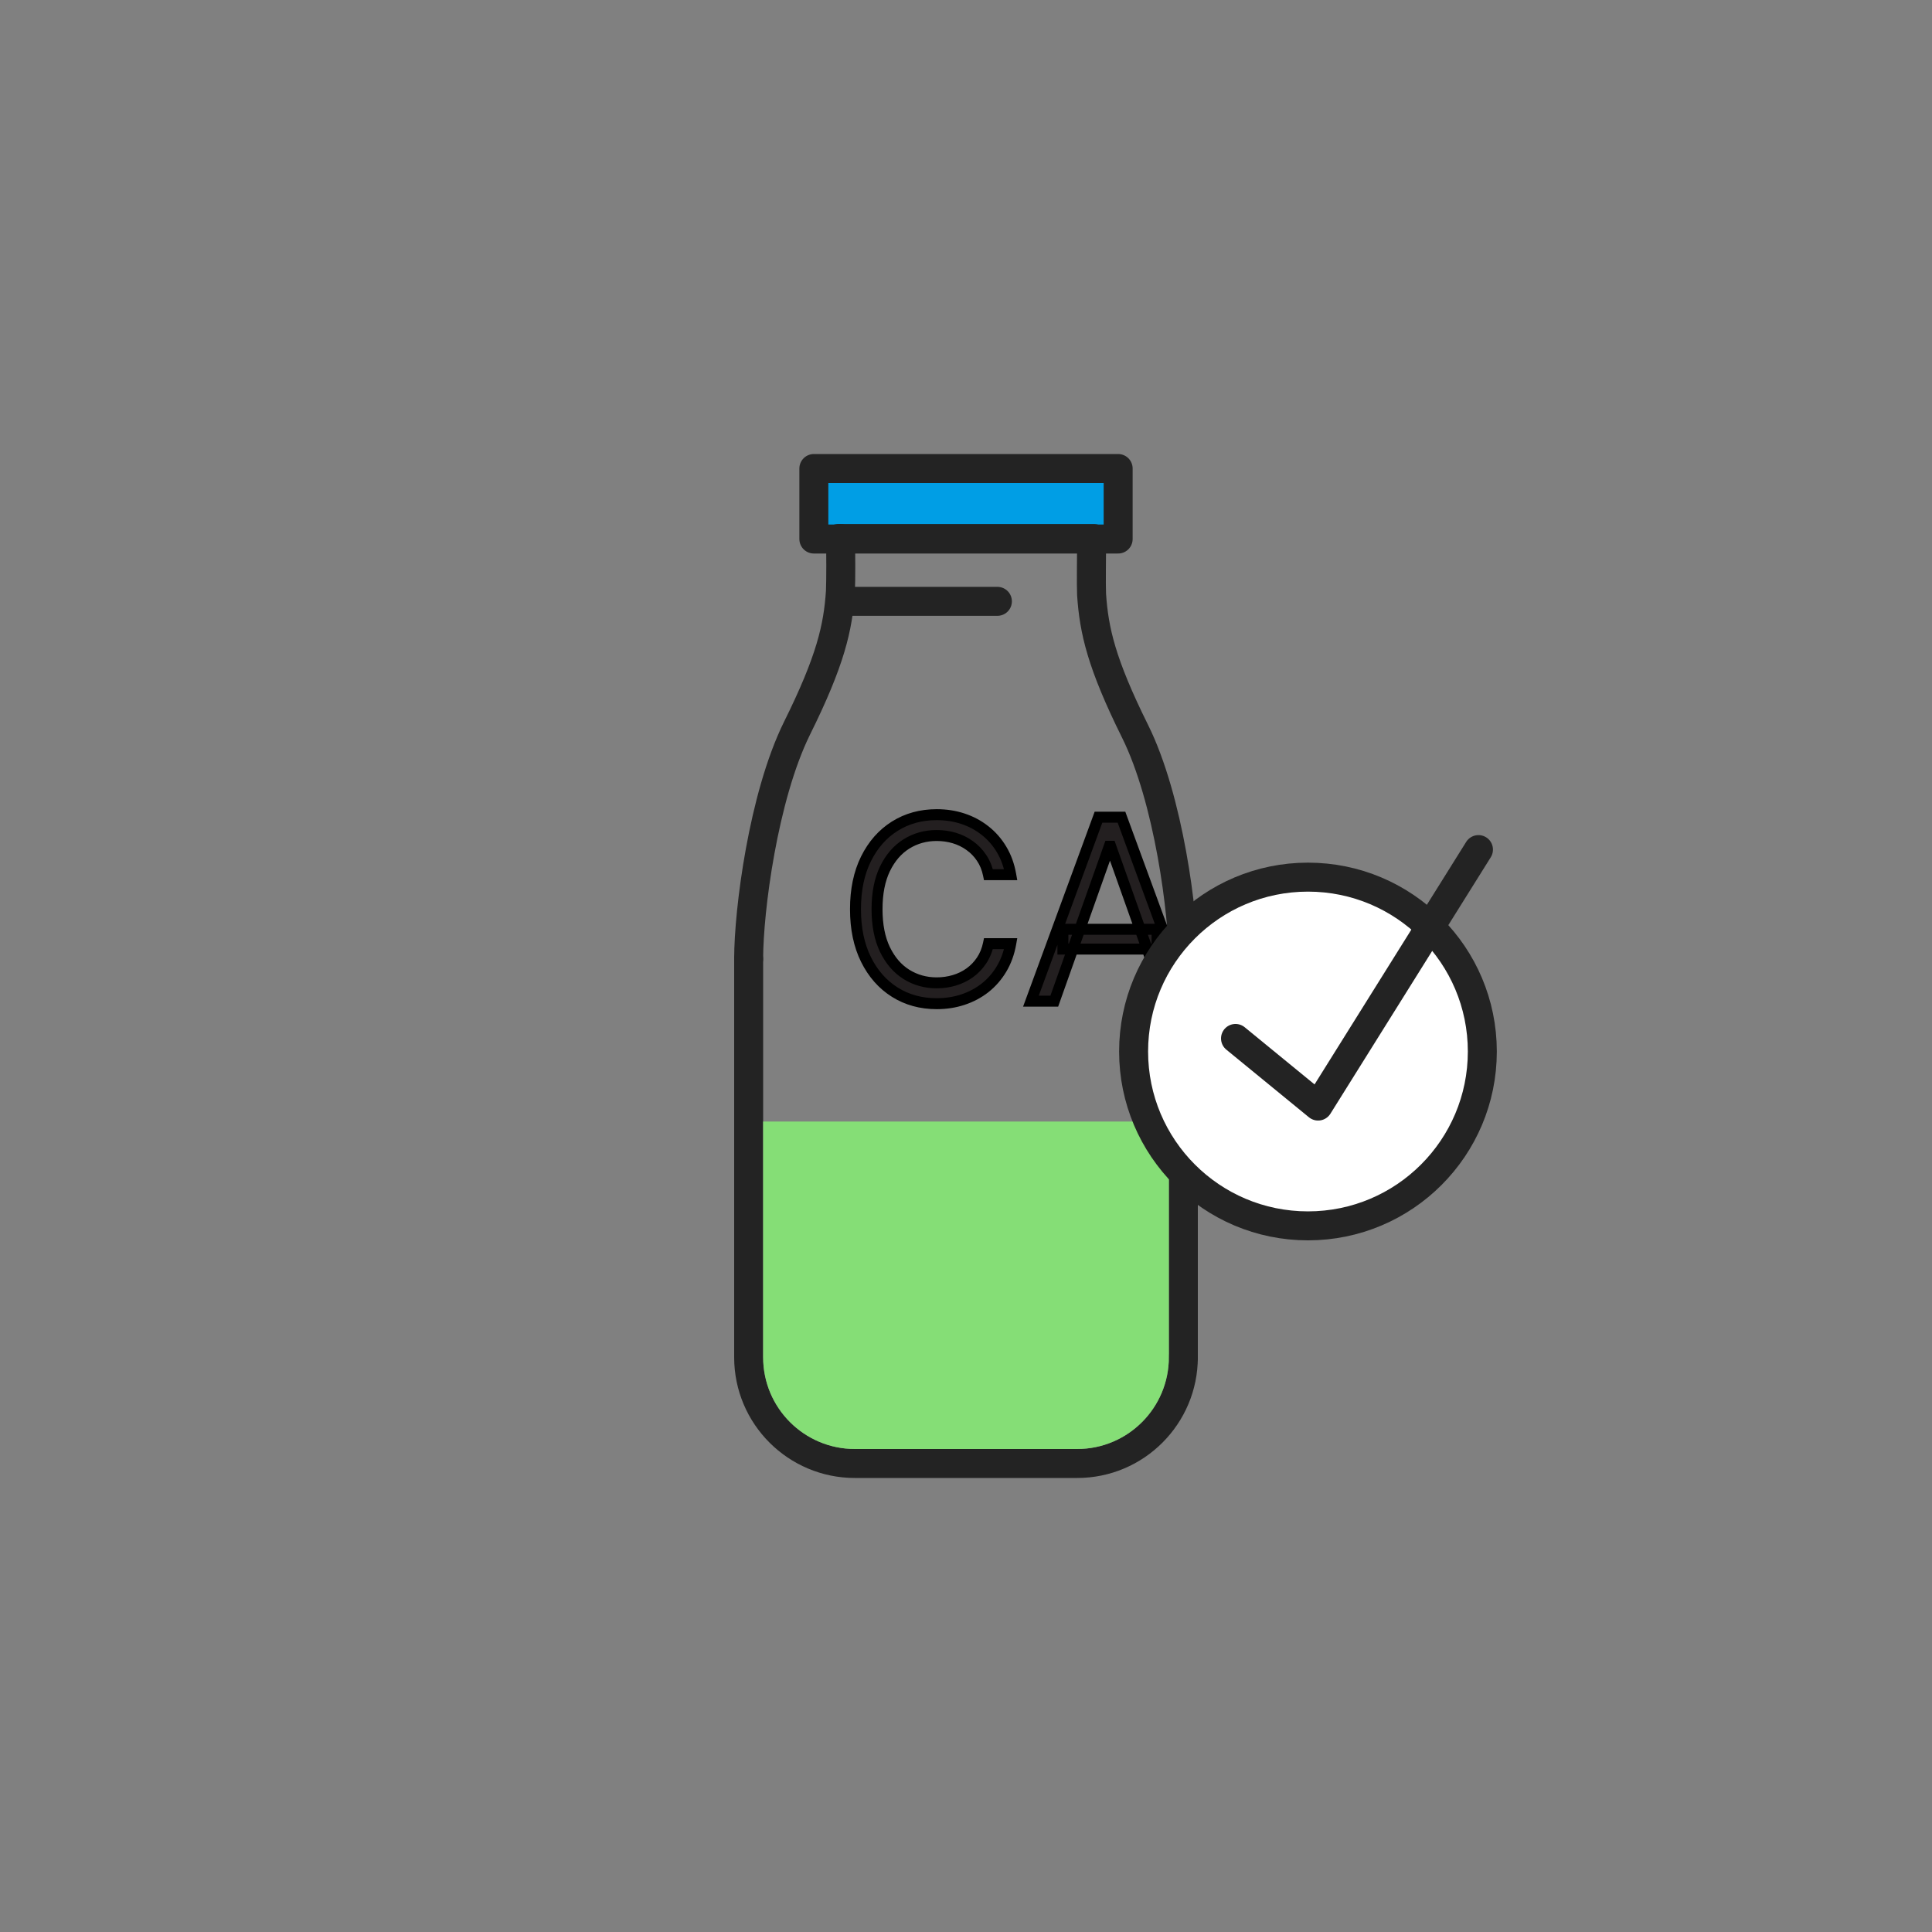 <svg width="400" height="400" viewBox="0 0 400 400" fill="none" xmlns="http://www.w3.org/2000/svg">
<rect x="0" y="0" width="400" height="400" fill="#808080" stroke="none"/>
<path d="M231.5 97H168.5V111.6H231.5V97Z" fill="#009EE5" stroke="#232323" stroke-width="6" stroke-miterlimit="10" stroke-linecap="round" stroke-linejoin="round"/>
<path d="M155 198.602V281.002C155 293.202 164.9 303.002 177 303.002H223C235.2 303.002 245 293.102 245 281.002" stroke="#232323" stroke-width="6" stroke-miterlimit="10" stroke-linecap="round" stroke-linejoin="round"/>
<path d="M226.5 111.5H173.5" stroke="#232323" stroke-width="6" stroke-miterlimit="10" stroke-linecap="round" stroke-linejoin="round"/>
<path d="M174 111.5C174.1 114.3 174.1 120.1 174 122.5C173.5 129.9 172 136.7 165 150.8C158 165 155 188.6 155 198.5" stroke="#232323" stroke-width="6" stroke-miterlimit="10" stroke-linecap="round" stroke-linejoin="round"/>
<path d="M226 112.5C226 115.4 225.9 120.9 226 123.1C226.5 130.5 228 137.3 235 151.4C242 165.5 245 189.2 245 199.1" stroke="#232323" stroke-width="6" stroke-miterlimit="10" stroke-linecap="round" stroke-linejoin="round"/>
<path d="M245 198.602V281.002" stroke="#232323" stroke-width="6" stroke-miterlimit="10" stroke-linecap="round" stroke-linejoin="round"/>
<path d="M174.1 124.5H206.5" stroke="#232323" stroke-width="6" stroke-miterlimit="10" stroke-linecap="round" stroke-linejoin="round"/>
<path d="M158 232.199V280.999C158 291.499 166.5 299.999 177 299.999H223C233.5 299.999 242 291.499 242 280.999V232.199H158Z" fill="#85DE76"/>
<path d="M209.26 181.092H204.648C204.375 179.765 203.897 178.599 203.215 177.595C202.546 176.591 201.727 175.747 200.76 175.065C199.805 174.371 198.745 173.85 197.579 173.503C196.414 173.156 195.199 172.982 193.934 172.982C191.627 172.982 189.538 173.565 187.665 174.731C185.805 175.896 184.324 177.614 183.22 179.883C182.129 182.152 181.583 184.936 181.583 188.234C181.583 191.533 182.129 194.317 183.22 196.586C184.324 198.855 185.805 200.573 187.665 201.738C189.538 202.904 191.627 203.487 193.934 203.487C195.199 203.487 196.414 203.313 197.579 202.966C198.745 202.619 199.805 202.104 200.76 201.422C201.727 200.728 202.546 199.878 203.215 198.874C203.897 197.857 204.375 196.691 204.648 195.377H209.26C208.913 197.324 208.281 199.066 207.363 200.604C206.446 202.141 205.305 203.45 203.941 204.528C202.577 205.595 201.045 206.407 199.346 206.965C197.66 207.523 195.856 207.802 193.934 207.802C190.685 207.802 187.796 207.008 185.266 205.421C182.736 203.834 180.746 201.577 179.295 198.651C177.844 195.724 177.119 192.252 177.119 188.234C177.119 184.217 177.844 180.745 179.295 177.818C180.746 174.892 182.736 172.635 185.266 171.048C187.796 169.46 190.685 168.667 193.934 168.667C195.856 168.667 197.66 168.946 199.346 169.504C201.045 170.062 202.577 170.88 203.941 171.959C205.305 173.026 206.446 174.328 207.363 175.865C208.281 177.39 208.913 179.133 209.26 181.092ZM218.277 207.281H213.441L227.428 169.188H232.19L246.178 207.281H241.342L229.958 175.214H229.66L218.277 207.281ZM220.063 192.401H239.556V196.493H220.063V192.401Z" fill="#231F20"/>
<path d="M209.26 181.092V182.226H210.613L210.377 180.894L209.26 181.092ZM204.648 181.092L203.537 181.32L203.723 182.226H204.648V181.092ZM203.215 177.595L202.272 178.224L202.277 178.232L203.215 177.595ZM200.76 175.065L200.093 175.982L200.1 175.987L200.107 175.992L200.76 175.065ZM197.579 173.503L197.256 174.59L197.579 173.503ZM187.665 174.731L187.066 173.768L187.063 173.77L187.665 174.731ZM183.22 179.883L182.2 179.387L182.198 179.391L183.22 179.883ZM183.22 196.586L182.198 197.077L182.2 197.082L183.22 196.586ZM187.665 201.738L187.063 202.699L187.066 202.701L187.665 201.738ZM197.579 202.966L197.256 201.879L197.579 202.966ZM200.76 201.422L201.419 202.345L201.421 202.343L200.76 201.422ZM203.215 198.874L202.274 198.242L202.272 198.245L203.215 198.874ZM204.648 195.377V194.243H203.725L203.537 195.147L204.648 195.377ZM209.26 195.377L210.377 195.576L210.614 194.243H209.26V195.377ZM207.363 200.604L206.39 200.023L207.363 200.604ZM203.941 204.528L204.639 205.422L204.644 205.418L203.941 204.528ZM199.346 206.965L198.993 205.888L198.99 205.889L199.346 206.965ZM185.266 205.421L184.663 206.382L185.266 205.421ZM179.295 198.651L180.311 198.147L179.295 198.651ZM199.346 169.504L198.99 170.58L198.993 170.581L199.346 169.504ZM203.941 171.959L203.237 172.848L203.242 172.852L203.941 171.959ZM207.363 175.865L206.39 176.446L206.392 176.45L207.363 175.865ZM209.26 179.958H204.648V182.226H209.26V179.958ZM205.758 180.864C205.459 179.407 204.928 178.1 204.153 176.958L202.277 178.232C202.866 179.099 203.291 180.123 203.537 181.32L205.758 180.864ZM204.159 176.966C203.413 175.848 202.497 174.903 201.414 174.139L200.107 175.992C200.957 176.592 201.678 177.333 202.272 178.224L204.159 176.966ZM201.427 174.148C200.365 173.376 199.188 172.799 197.903 172.416L197.256 174.59C198.302 174.901 199.245 175.366 200.093 175.982L201.427 174.148ZM197.903 172.416C196.628 172.037 195.304 171.848 193.934 171.848V174.116C195.093 174.116 196.199 174.275 197.256 174.59L197.903 172.416ZM193.934 171.848C191.426 171.848 189.127 172.485 187.066 173.768L188.265 175.693C189.949 174.645 191.829 174.116 193.934 174.116V171.848ZM187.063 173.77C184.998 175.064 183.383 176.956 182.2 179.387L184.24 180.379C185.265 178.271 186.613 176.728 188.268 175.691L187.063 173.77ZM182.198 179.391C181.014 181.854 180.449 184.816 180.449 188.234H182.717C182.717 185.056 183.243 182.45 184.242 180.374L182.198 179.391ZM180.449 188.234C180.449 191.652 181.014 194.615 182.198 197.077L184.242 196.095C183.243 194.019 182.717 191.413 182.717 188.234H180.449ZM182.2 197.082C183.383 199.513 184.998 201.405 187.063 202.699L188.268 200.778C186.613 199.741 185.265 198.198 184.24 196.09L182.2 197.082ZM187.066 202.701C189.127 203.984 191.426 204.621 193.934 204.621V202.353C191.829 202.353 189.949 201.824 188.265 200.776L187.066 202.701ZM193.934 204.621C195.304 204.621 196.628 204.432 197.903 204.053L197.256 201.879C196.199 202.194 195.093 202.353 193.934 202.353V204.621ZM197.903 204.053C199.184 203.671 200.359 203.102 201.419 202.345L200.101 200.499C199.252 201.106 198.306 201.567 197.256 201.879L197.903 204.053ZM201.421 202.343C202.501 201.568 203.415 200.619 204.159 199.503L202.272 198.245C201.677 199.137 200.954 199.887 200.099 200.501L201.421 202.343ZM204.157 199.505C204.928 198.356 205.458 197.051 205.758 195.607L203.537 195.147C203.291 196.332 202.867 197.358 202.274 198.242L204.157 199.505ZM204.648 196.511H209.26V194.243H204.648V196.511ZM208.144 195.178C207.819 197.004 207.23 198.614 206.39 200.023L208.337 201.185C209.332 199.518 210.008 197.644 210.377 195.576L208.144 195.178ZM206.39 200.023C205.54 201.446 204.49 202.648 203.237 203.639L204.644 205.418C206.119 204.251 207.351 202.837 208.337 201.185L206.39 200.023ZM203.242 203.635C201.985 204.618 200.571 205.369 198.993 205.888L199.7 208.042C201.52 207.445 203.168 206.572 204.639 205.422L203.242 203.635ZM198.99 205.889C197.428 206.406 195.745 206.668 193.934 206.668V208.936C195.967 208.936 197.892 208.641 199.703 208.041L198.99 205.889ZM193.934 206.668C190.879 206.668 188.202 205.925 185.869 204.461L184.663 206.382C187.389 208.092 190.491 208.936 193.934 208.936V206.668ZM185.869 204.461C183.533 202.995 181.678 200.904 180.311 198.147L178.279 199.154C179.814 202.25 181.94 204.673 184.663 206.382L185.869 204.461ZM180.311 198.147C178.954 195.409 178.253 192.117 178.253 188.234H175.985C175.985 192.387 176.735 196.039 178.279 199.154L180.311 198.147ZM178.253 188.234C178.253 184.352 178.954 181.06 180.311 178.322L178.279 177.315C176.735 180.429 175.985 184.081 175.985 188.234H178.253ZM180.311 178.322C181.678 175.565 183.533 173.474 185.869 172.008L184.663 170.087C181.94 171.796 179.814 174.219 178.279 177.315L180.311 178.322ZM185.869 172.008C188.202 170.544 190.879 169.801 193.934 169.801V167.533C190.491 167.533 187.389 168.377 184.663 170.087L185.869 172.008ZM193.934 169.801C195.745 169.801 197.428 170.063 198.99 170.58L199.703 168.427C197.892 167.828 195.967 167.533 193.934 167.533V169.801ZM198.993 170.581C200.568 171.099 201.981 171.855 203.237 172.848L204.644 171.07C203.173 169.906 201.522 169.025 199.7 168.427L198.993 170.581ZM203.242 172.852C204.492 173.83 205.541 175.025 206.39 176.446L208.337 175.284C207.35 173.631 206.117 172.221 204.639 171.066L203.242 172.852ZM206.392 176.45C207.23 177.843 207.818 179.451 208.144 181.29L210.377 180.894C210.008 178.814 209.332 176.938 208.335 175.281L206.392 176.45ZM218.277 207.281V208.415H219.078L219.346 207.661L218.277 207.281ZM213.441 207.281L212.377 206.89L211.817 208.415H213.441V207.281ZM227.428 169.188V168.054H226.637L226.364 168.797L227.428 169.188ZM232.19 169.188L233.254 168.797L232.982 168.054H232.19V169.188ZM246.178 207.281V208.415H247.802L247.242 206.89L246.178 207.281ZM241.342 207.281L240.273 207.661L240.541 208.415H241.342V207.281ZM229.958 175.214L231.027 174.835L230.759 174.08H229.958V175.214ZM229.66 175.214V174.08H228.86L228.592 174.835L229.66 175.214ZM220.063 192.401V191.267H218.929V192.401H220.063ZM239.556 192.401H240.69V191.267H239.556V192.401ZM239.556 196.493V197.627H240.69V196.493H239.556ZM220.063 196.493H218.929V197.627H220.063V196.493ZM218.277 206.147H213.441V208.415H218.277V206.147ZM214.505 207.672L228.493 169.578L226.364 168.797L212.377 206.89L214.505 207.672ZM227.428 170.321H232.19V168.054H227.428V170.321ZM231.126 169.578L245.113 207.672L247.242 206.89L233.254 168.797L231.126 169.578ZM246.178 206.147H241.342V208.415H246.178V206.147ZM242.41 206.902L231.027 174.835L228.89 175.593L240.273 207.661L242.41 206.902ZM229.958 174.08H229.66V176.348H229.958V174.08ZM228.592 174.835L217.208 206.902L219.346 207.661L230.729 175.593L228.592 174.835ZM220.063 193.535H239.556V191.267H220.063V193.535ZM238.422 192.401V196.493H240.69V192.401H238.422ZM239.556 195.359H220.063V197.627H239.556V195.359ZM221.197 196.493V192.401H218.929V196.493H221.197Z" fill="black"/>
<path d="M270.8 253.802C290.737 253.802 306.9 237.639 306.9 217.702C306.9 197.764 290.737 181.602 270.8 181.602C250.862 181.602 234.7 197.764 234.7 217.702C234.7 237.639 250.862 253.802 270.8 253.802Z" fill="white"/>
<path d="M270.8 253.802C290.737 253.802 306.9 237.639 306.9 217.702C306.9 197.764 290.737 181.602 270.8 181.602C250.862 181.602 234.7 197.764 234.7 217.702C234.7 237.639 250.862 253.802 270.8 253.802Z" fill="white" stroke="#232323" stroke-width="6" stroke-miterlimit="10" stroke-linecap="round" stroke-linejoin="round"/>
<path d="M255.8 214.998L272.9 228.998L306.1 175.898" stroke="#232323" stroke-width="6" stroke-miterlimit="10" stroke-linecap="round" stroke-linejoin="round"/>
</svg>
